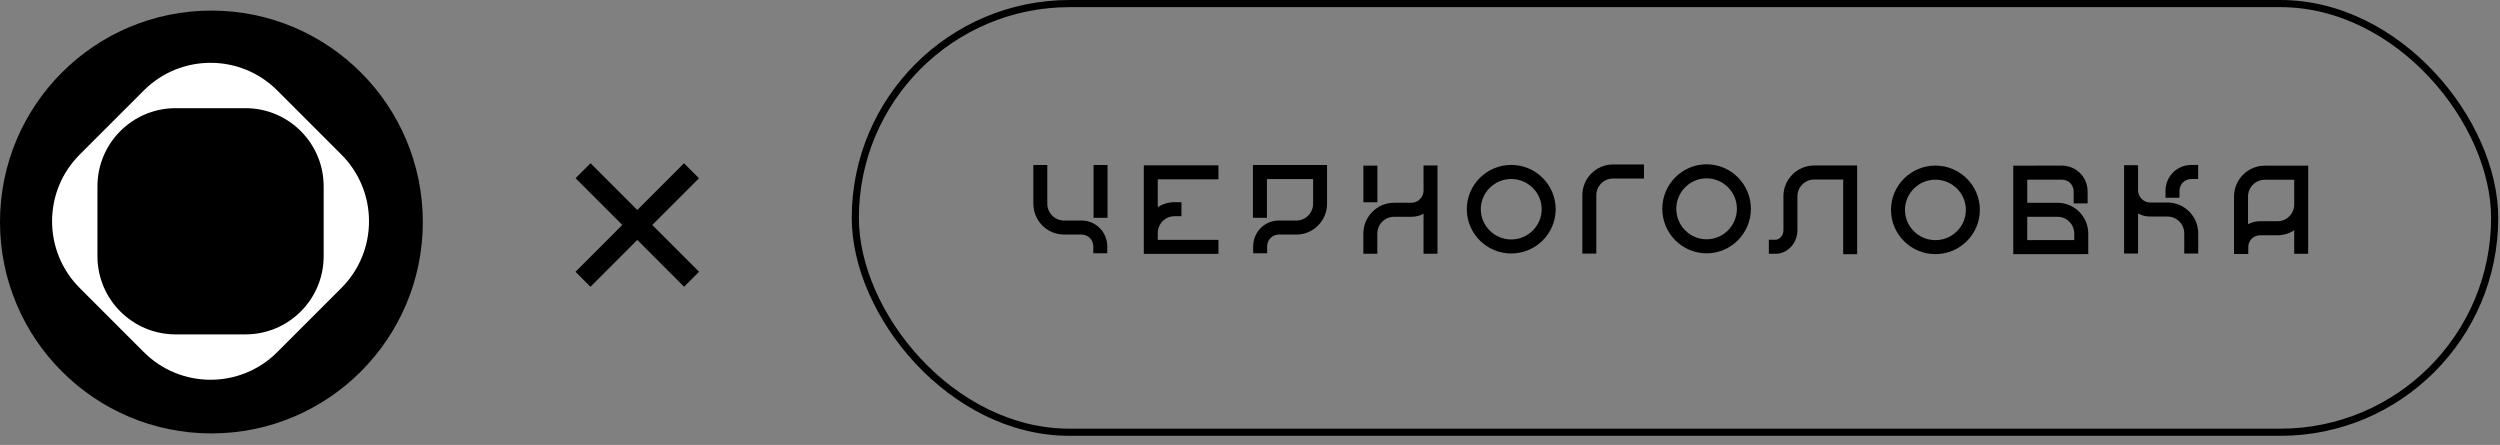 <?xml version="1.0" encoding="UTF-8"?> <svg xmlns="http://www.w3.org/2000/svg" width="236" height="42" viewBox="0 0 236 42" fill="none"><rect x="0" y="0" width="236" height="42" fill="#808080" stroke="none"/><path d="M65.277 16.117L55.032 26.362" stroke="black" stroke-width="2"></path><path d="M65.287 26.362L55.042 16.117" stroke="black" stroke-width="2"></path><circle cx="19.957" cy="20.957" r="19.957" fill="black"></circle><path d="M13.577 8.538C17.055 5.06 22.695 5.06 26.173 8.538L32.227 14.591C35.704 18.069 35.704 23.708 32.227 27.186L26.173 33.24C22.695 36.718 17.055 36.718 13.577 33.24L7.524 27.186C4.046 23.708 4.046 18.069 7.524 14.591L13.577 8.538ZM16.58 10.211C12.504 10.211 9.199 13.515 9.199 17.591V24.185C9.199 28.261 12.504 31.566 16.58 31.566H23.174C27.25 31.566 30.554 28.261 30.554 24.185V17.591C30.553 13.515 27.25 10.212 23.174 10.211H16.58Z" fill="white"></path><rect x="80.742" y="0.337" width="154.754" height="40.468" rx="20.234" stroke="black" stroke-width="0.674"></rect><path d="M216.575 19.298C216.575 20.172 215.869 20.884 214.997 20.884H213.339C212.932 20.884 212.55 20.984 212.213 21.163V18.554C212.213 17.68 212.92 16.969 213.791 16.969H216.575V19.298ZM217.894 18.634V15.641H213.791C212.193 15.641 210.893 16.947 210.893 18.552V23.98H212.238V23.316C212.238 22.707 212.733 22.21 213.339 22.21H214.997C215.579 22.21 216.121 22.035 216.573 21.735V23.957H217.891V18.634H217.894Z" fill="black"></path><path d="M204.616 19.119H202.958C202.356 19.119 201.832 18.582 201.832 17.971V15.594H200.514V23.931H201.832V20.153C202.172 20.335 202.554 20.442 202.958 20.442H204.616C205.485 20.442 206.194 21.152 206.194 22.028V23.931H207.512V22.028C207.512 20.423 206.211 19.117 204.613 19.117L204.616 19.119Z" fill="black"></path><path d="M205.745 18.005C205.745 17.395 206.239 16.899 206.846 16.899H207.505V15.57H206.846C205.51 15.57 204.424 16.661 204.424 18.002V18.664H205.742V18.002L205.745 18.005Z" fill="black"></path><path d="M195.813 22.661L191.371 22.666V20.467H194.232C195.101 20.467 195.81 21.178 195.81 22.052V22.661H195.813ZM194.235 19.143H191.374V16.964L194.652 16.959C195.259 16.959 195.753 17.456 195.753 18.065V19.198H197.071V18.065C197.071 16.724 195.985 15.633 194.649 15.633L190.053 15.638V23.992L197.131 23.987V22.055C197.131 20.449 195.83 19.143 194.232 19.143H194.235Z" fill="black"></path><path d="M182.704 22.669C181.119 22.669 179.831 21.389 179.831 19.816C179.831 18.242 181.121 16.962 182.704 16.962C184.287 16.962 185.578 18.242 185.578 19.816C185.578 21.389 184.287 22.669 182.704 22.669ZM182.704 15.631C180.392 15.631 178.51 17.506 178.51 19.811C178.51 22.115 180.39 23.99 182.704 23.99C185.019 23.99 186.899 22.115 186.899 19.811C186.899 17.506 185.016 15.631 182.704 15.631Z" fill="black"></path><path d="M168.357 18.534V21.75C168.357 22.237 167.965 22.629 167.638 22.629H166.979V23.955H167.638C168.744 23.955 169.675 22.944 169.675 21.75V18.534C169.675 17.66 170.382 16.949 171.253 16.949H173.997V23.997H175.315V15.623H171.251C169.653 15.623 168.352 16.929 168.352 18.534H168.357Z" fill="black"></path><path d="M161.102 22.588C159.524 22.588 158.241 21.297 158.241 19.712C158.241 18.126 159.524 16.836 161.102 16.836C162.68 16.836 163.963 18.126 163.963 19.712C163.963 21.297 162.68 22.588 161.102 22.588ZM161.102 15.51C158.798 15.51 156.92 17.395 156.92 19.712C156.92 22.029 158.795 23.914 161.102 23.914C163.409 23.914 165.284 22.029 165.284 19.712C165.284 17.395 163.409 15.51 161.102 15.51Z" fill="black"></path><path d="M149.373 18.437V23.94H150.691V18.437C150.691 17.563 151.398 16.851 152.269 16.851H155.191V15.525H152.269C150.671 15.525 149.373 16.831 149.373 18.437Z" fill="black"></path><path d="M142.661 22.604C141.076 22.604 139.788 21.323 139.788 19.75C139.788 18.177 141.078 16.897 142.661 16.897C144.244 16.897 145.535 18.177 145.535 19.75C145.535 21.323 144.244 22.604 142.661 22.604ZM142.661 15.568C140.349 15.568 138.467 17.444 138.467 19.748C138.467 22.052 140.347 23.928 142.661 23.928C144.976 23.928 146.856 22.052 146.856 19.748C146.856 17.444 144.973 15.568 142.661 15.568Z" fill="black"></path><path d="M134.384 17.33V17.992C134.384 18.603 133.857 19.14 133.258 19.14H131.6C130.002 19.14 128.701 20.446 128.701 22.051V23.954H130.019V22.051C130.019 21.178 130.726 20.466 131.597 20.466H133.255C133.657 20.466 134.042 20.359 134.381 20.176V23.954H135.7V15.617H134.381V17.33H134.384Z" fill="black"></path><path d="M130.023 15.637H128.705V19.095H130.023V15.637Z" fill="black"></path><path d="M118.28 20.562H119.599V16.902H123.958V19.232C123.958 20.105 123.252 20.817 122.38 20.817H120.722C119.386 20.817 118.3 21.908 118.3 23.249V23.91H119.619V23.249C119.619 22.64 120.113 22.143 120.72 22.143H122.378C123.976 22.143 125.274 20.837 125.274 19.232V15.576H118.275V20.562H118.28Z" fill="black"></path><path d="M107.975 21.997V23.967H115.021V22.641H109.293V21.997C109.293 21.123 110 20.412 110.871 20.412H111.53V19.086H110.871C110.289 19.086 109.747 19.261 109.293 19.56V16.931H115.021V15.605H107.975V21.997Z" fill="black"></path><path d="M102.1 20.817H100.443C99.574 20.817 98.865 20.108 98.865 19.232V15.576H97.549V19.232C97.549 20.837 98.85 22.143 100.448 22.143H102.105C102.712 22.143 103.207 22.64 103.207 23.249V23.91H104.525V23.249C104.525 21.908 103.439 20.817 102.103 20.817H102.1Z" fill="black"></path><path d="M104.551 15.576H103.232V20.562H104.551V15.576Z" fill="black"></path></svg> 